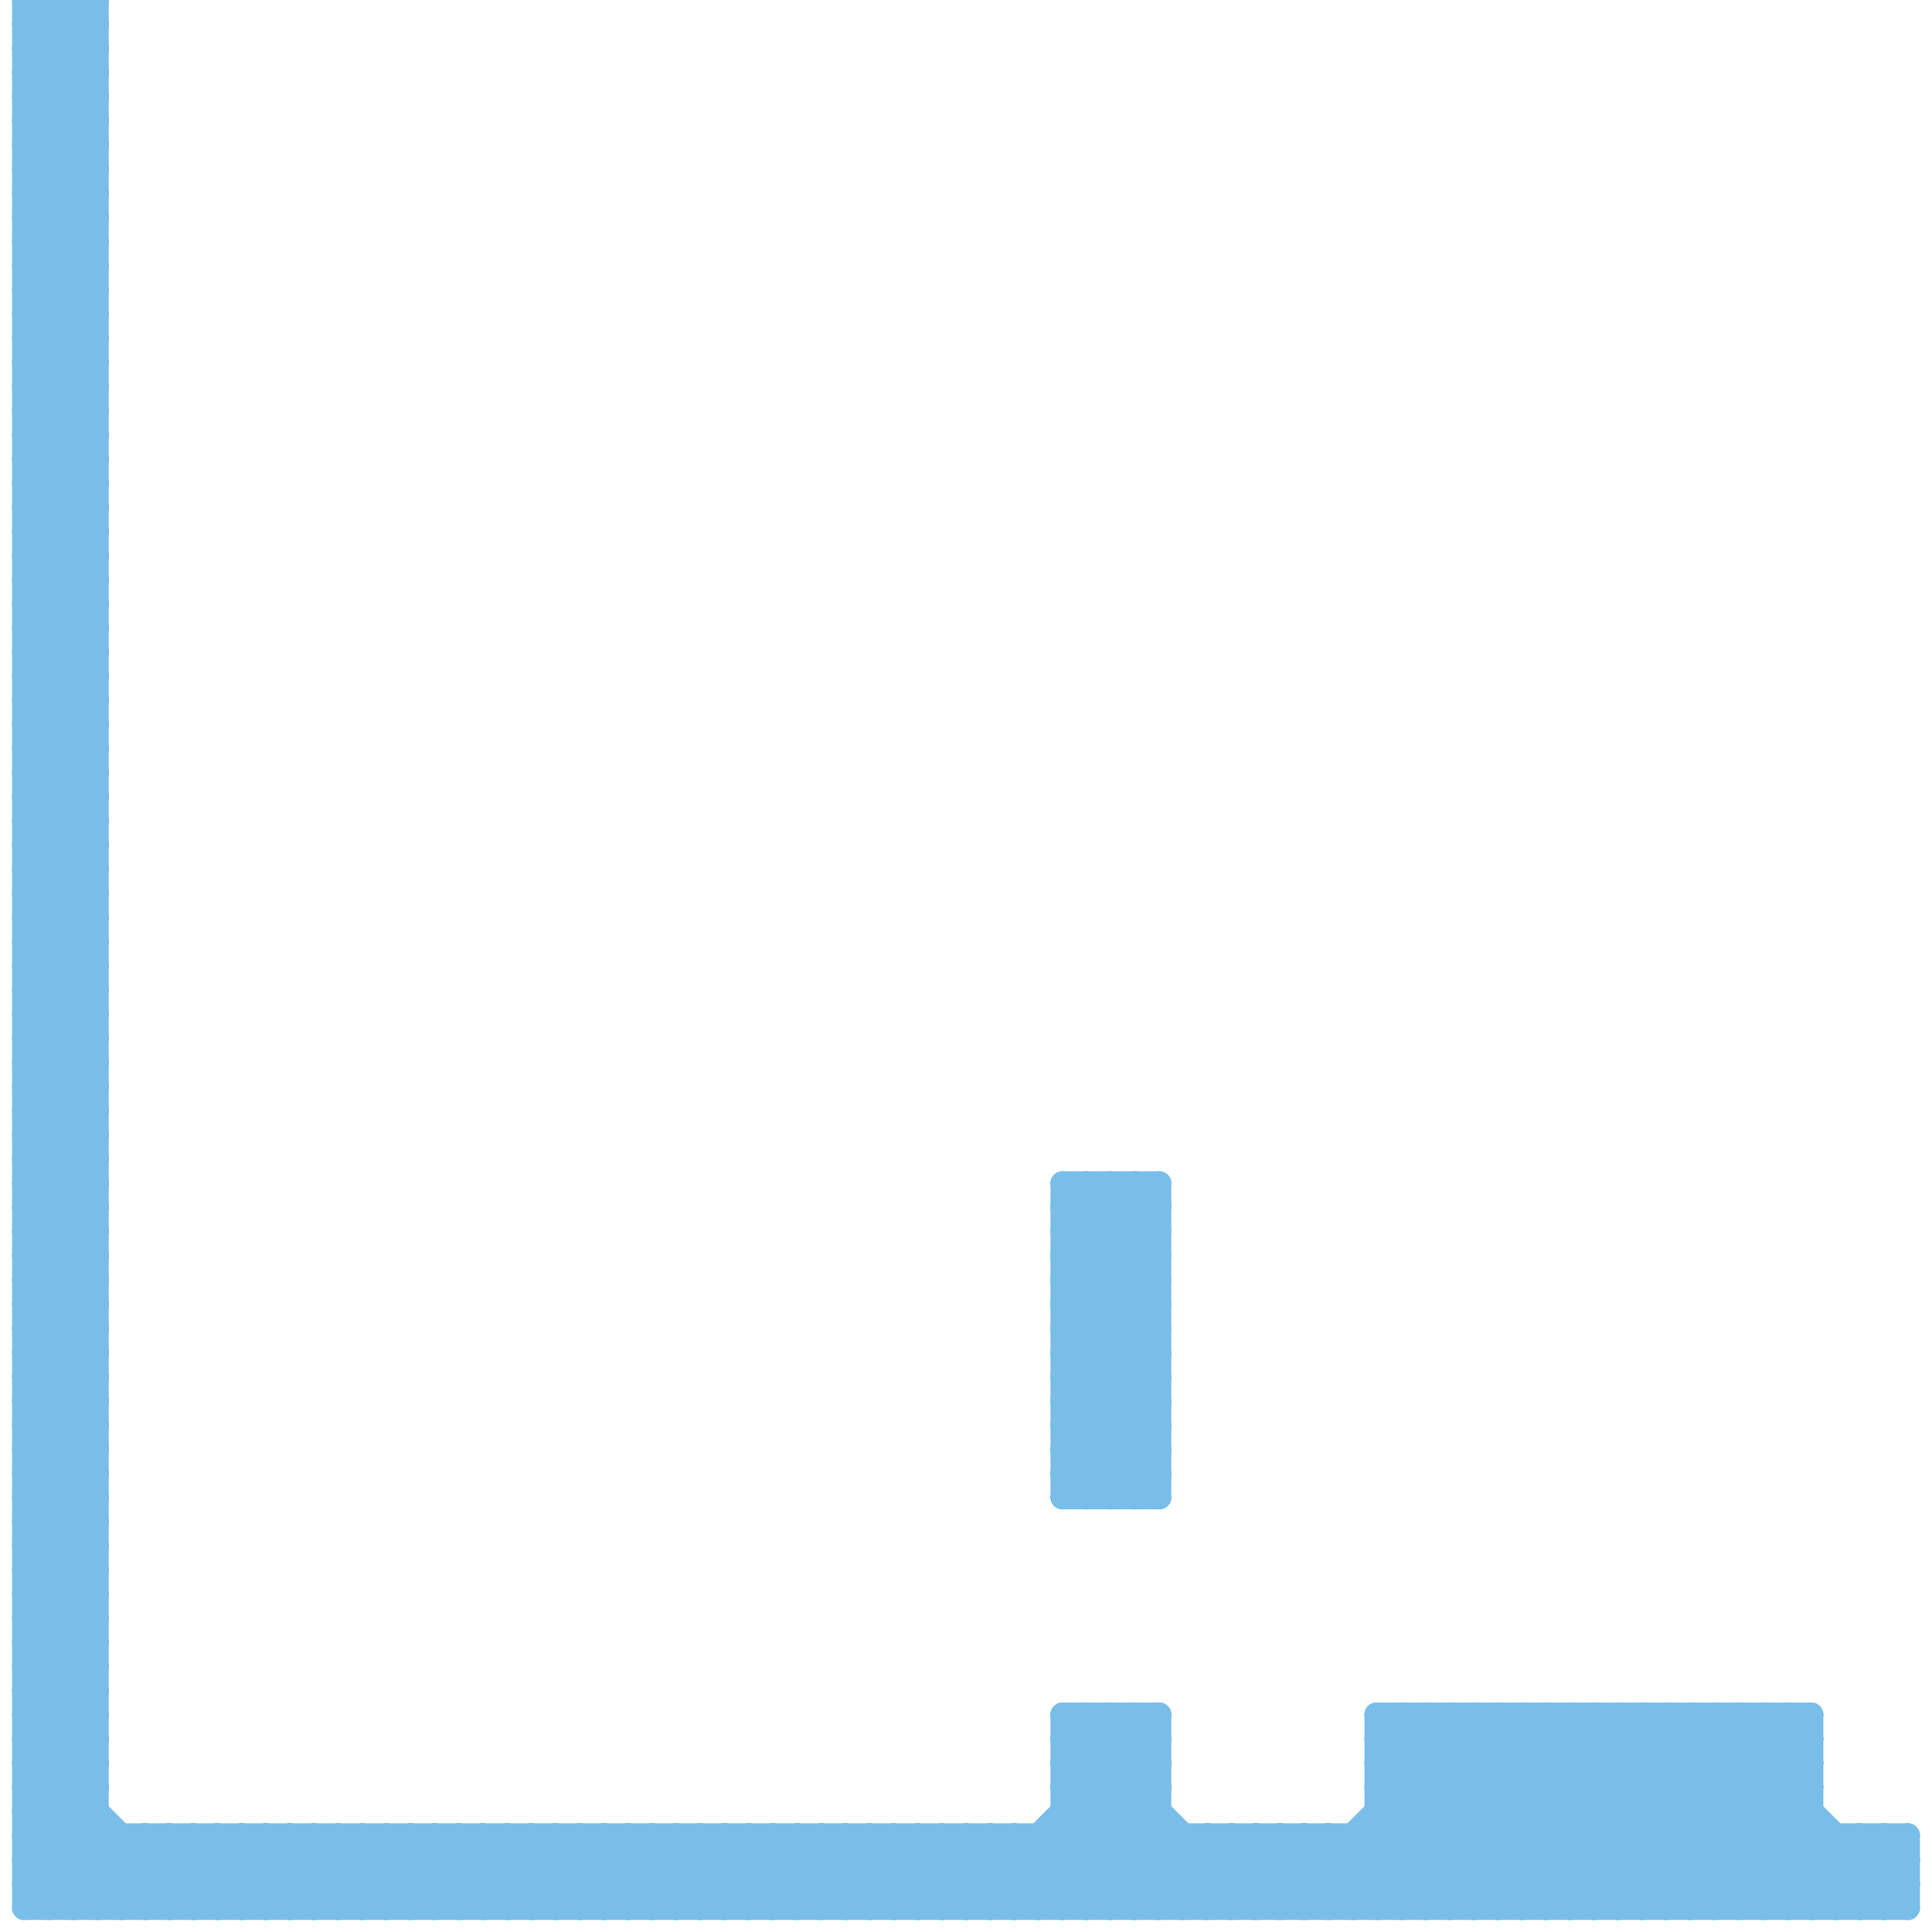 
<svg version="1.1" xmlns="http://www.w3.org/2000/svg" viewBox="0 0 80 80">
<style>line { stroke-width: 1; fill: none; stroke-linecap: round; stroke-linejoin: round; } .c0 { stroke: #79bde9 }</style><line class="c0" x1="1" y1="16" x2="4" y2="19"/><line class="c0" x1="1" y1="73" x2="7" y2="79"/><line class="c0" x1="63" y1="71" x2="63" y2="79"/><line class="c0" x1="25" y1="76" x2="25" y2="79"/><line class="c0" x1="1" y1="11" x2="4" y2="11"/><line class="c0" x1="1" y1="13" x2="4" y2="13"/><line class="c0" x1="1" y1="76" x2="4" y2="79"/><line class="c0" x1="33" y1="76" x2="33" y2="79"/><line class="c0" x1="47" y1="49" x2="47" y2="62"/><line class="c0" x1="8" y1="76" x2="8" y2="79"/><line class="c0" x1="17" y1="79" x2="20" y2="76"/><line class="c0" x1="1" y1="71" x2="4" y2="71"/><line class="c0" x1="1" y1="73" x2="4" y2="73"/><line class="c0" x1="57" y1="73" x2="59" y2="71"/><line class="c0" x1="44" y1="50" x2="48" y2="50"/><line class="c0" x1="44" y1="52" x2="48" y2="52"/><line class="c0" x1="19" y1="79" x2="22" y2="76"/><line class="c0" x1="1" y1="32" x2="4" y2="32"/><line class="c0" x1="1" y1="36" x2="4" y2="33"/><line class="c0" x1="1" y1="38" x2="4" y2="35"/><line class="c0" x1="77" y1="79" x2="79" y2="77"/><line class="c0" x1="25" y1="76" x2="28" y2="79"/><line class="c0" x1="12" y1="76" x2="15" y2="79"/><line class="c0" x1="1" y1="33" x2="4" y2="36"/><line class="c0" x1="1" y1="35" x2="4" y2="38"/><line class="c0" x1="1" y1="27" x2="4" y2="30"/><line class="c0" x1="1" y1="75" x2="5" y2="79"/><line class="c0" x1="1" y1="70" x2="4" y2="70"/><line class="c0" x1="30" y1="76" x2="30" y2="79"/><line class="c0" x1="44" y1="79" x2="48" y2="75"/><line class="c0" x1="14" y1="76" x2="17" y2="79"/><line class="c0" x1="44" y1="49" x2="48" y2="49"/><line class="c0" x1="44" y1="51" x2="48" y2="51"/><line class="c0" x1="1" y1="18" x2="4" y2="21"/><line class="c0" x1="1" y1="22" x2="4" y2="22"/><line class="c0" x1="1" y1="78" x2="2" y2="79"/><line class="c0" x1="21" y1="76" x2="21" y2="79"/><line class="c0" x1="1" y1="65" x2="4" y2="62"/><line class="c0" x1="1" y1="57" x2="4" y2="54"/><line class="c0" x1="22" y1="79" x2="25" y2="76"/><line class="c0" x1="1" y1="59" x2="4" y2="56"/><line class="c0" x1="1" y1="15" x2="4" y2="12"/><line class="c0" x1="1" y1="17" x2="4" y2="14"/><line class="c0" x1="44" y1="58" x2="48" y2="54"/><line class="c0" x1="44" y1="60" x2="48" y2="56"/><line class="c0" x1="7" y1="79" x2="10" y2="76"/><line class="c0" x1="1" y1="54" x2="4" y2="57"/><line class="c0" x1="1" y1="56" x2="4" y2="59"/><line class="c0" x1="1" y1="60" x2="4" y2="60"/><line class="c0" x1="45" y1="49" x2="45" y2="62"/><line class="c0" x1="35" y1="76" x2="35" y2="79"/><line class="c0" x1="59" y1="71" x2="67" y2="79"/><line class="c0" x1="1" y1="49" x2="4" y2="49"/><line class="c0" x1="1" y1="41" x2="4" y2="41"/><line class="c0" x1="1" y1="51" x2="4" y2="51"/><line class="c0" x1="1" y1="43" x2="4" y2="43"/><line class="c0" x1="34" y1="76" x2="34" y2="79"/><line class="c0" x1="61" y1="71" x2="69" y2="79"/><line class="c0" x1="44" y1="49" x2="48" y2="53"/><line class="c0" x1="74" y1="71" x2="75" y2="72"/><line class="c0" x1="44" y1="51" x2="48" y2="55"/><line class="c0" x1="49" y1="76" x2="49" y2="79"/><line class="c0" x1="36" y1="76" x2="36" y2="79"/><line class="c0" x1="33" y1="79" x2="36" y2="76"/><line class="c0" x1="1" y1="16" x2="4" y2="13"/><line class="c0" x1="72" y1="71" x2="75" y2="74"/><line class="c0" x1="76" y1="76" x2="76" y2="79"/><line class="c0" x1="73" y1="79" x2="76" y2="76"/><line class="c0" x1="35" y1="79" x2="38" y2="76"/><line class="c0" x1="44" y1="58" x2="48" y2="58"/><line class="c0" x1="44" y1="60" x2="48" y2="60"/><line class="c0" x1="33" y1="76" x2="36" y2="79"/><line class="c0" x1="1" y1="74" x2="4" y2="71"/><line class="c0" x1="1" y1="3" x2="4" y2="6"/><line class="c0" x1="1" y1="76" x2="4" y2="73"/><line class="c0" x1="1" y1="76" x2="79" y2="76"/><line class="c0" x1="1" y1="5" x2="4" y2="8"/><line class="c0" x1="20" y1="76" x2="23" y2="79"/><line class="c0" x1="39" y1="79" x2="42" y2="76"/><line class="c0" x1="59" y1="71" x2="59" y2="79"/><line class="c0" x1="35" y1="76" x2="38" y2="79"/><line class="c0" x1="46" y1="71" x2="46" y2="79"/><line class="c0" x1="54" y1="79" x2="62" y2="71"/><line class="c0" x1="1" y1="0" x2="4" y2="0"/><line class="c0" x1="34" y1="76" x2="37" y2="79"/><line class="c0" x1="1" y1="2" x2="4" y2="2"/><line class="c0" x1="28" y1="76" x2="31" y2="79"/><line class="c0" x1="1" y1="37" x2="4" y2="34"/><line class="c0" x1="29" y1="76" x2="29" y2="79"/><line class="c0" x1="61" y1="71" x2="61" y2="79"/><line class="c0" x1="1" y1="39" x2="4" y2="36"/><line class="c0" x1="23" y1="76" x2="23" y2="79"/><line class="c0" x1="2" y1="0" x2="4" y2="2"/><line class="c0" x1="48" y1="71" x2="48" y2="79"/><line class="c0" x1="15" y1="76" x2="18" y2="79"/><line class="c0" x1="56" y1="79" x2="64" y2="71"/><line class="c0" x1="39" y1="76" x2="39" y2="79"/><line class="c0" x1="13" y1="79" x2="16" y2="76"/><line class="c0" x1="30" y1="76" x2="33" y2="79"/><line class="c0" x1="58" y1="79" x2="66" y2="71"/><line class="c0" x1="31" y1="76" x2="31" y2="79"/><line class="c0" x1="28" y1="79" x2="31" y2="76"/><line class="c0" x1="1" y1="32" x2="4" y2="35"/><line class="c0" x1="1" y1="24" x2="4" y2="27"/><line class="c0" x1="15" y1="79" x2="18" y2="76"/><line class="c0" x1="1" y1="26" x2="4" y2="29"/><line class="c0" x1="44" y1="58" x2="48" y2="62"/><line class="c0" x1="60" y1="79" x2="68" y2="71"/><line class="c0" x1="1" y1="75" x2="4" y2="72"/><line class="c0" x1="30" y1="79" x2="33" y2="76"/><line class="c0" x1="8" y1="79" x2="11" y2="76"/><line class="c0" x1="1" y1="19" x2="4" y2="19"/><line class="c0" x1="1" y1="21" x2="4" y2="21"/><line class="c0" x1="26" y1="76" x2="26" y2="79"/><line class="c0" x1="46" y1="49" x2="46" y2="62"/><line class="c0" x1="1" y1="27" x2="4" y2="24"/><line class="c0" x1="23" y1="79" x2="26" y2="76"/><line class="c0" x1="1" y1="0" x2="1" y2="79"/><line class="c0" x1="78" y1="79" x2="79" y2="78"/><line class="c0" x1="74" y1="71" x2="74" y2="79"/><line class="c0" x1="10" y1="79" x2="13" y2="76"/><line class="c0" x1="1" y1="62" x2="4" y2="65"/><line class="c0" x1="1" y1="64" x2="4" y2="67"/><line class="c0" x1="8" y1="76" x2="11" y2="79"/><line class="c0" x1="48" y1="49" x2="48" y2="62"/><line class="c0" x1="1" y1="8" x2="4" y2="5"/><line class="c0" x1="1" y1="18" x2="4" y2="15"/><line class="c0" x1="1" y1="10" x2="4" y2="7"/><line class="c0" x1="44" y1="57" x2="48" y2="53"/><line class="c0" x1="44" y1="59" x2="48" y2="55"/><line class="c0" x1="62" y1="71" x2="70" y2="79"/><line class="c0" x1="1" y1="57" x2="4" y2="57"/><line class="c0" x1="50" y1="76" x2="50" y2="79"/><line class="c0" x1="1" y1="59" x2="4" y2="59"/><line class="c0" x1="10" y1="76" x2="13" y2="79"/><line class="c0" x1="64" y1="71" x2="72" y2="79"/><line class="c0" x1="52" y1="76" x2="52" y2="79"/><line class="c0" x1="1" y1="20" x2="4" y2="20"/><line class="c0" x1="44" y1="60" x2="46" y2="62"/><line class="c0" x1="1" y1="74" x2="6" y2="79"/><line class="c0" x1="1" y1="41" x2="4" y2="44"/><line class="c0" x1="1" y1="43" x2="4" y2="46"/><line class="c0" x1="36" y1="76" x2="39" y2="79"/><line class="c0" x1="44" y1="57" x2="48" y2="57"/><line class="c0" x1="44" y1="59" x2="48" y2="59"/><line class="c0" x1="62" y1="71" x2="62" y2="79"/><line class="c0" x1="57" y1="79" x2="65" y2="71"/><line class="c0" x1="1" y1="4" x2="4" y2="7"/><line class="c0" x1="1" y1="67" x2="4" y2="64"/><line class="c0" x1="1" y1="77" x2="4" y2="74"/><line class="c0" x1="1" y1="77" x2="79" y2="77"/><line class="c0" x1="1" y1="6" x2="4" y2="9"/><line class="c0" x1="64" y1="71" x2="64" y2="79"/><line class="c0" x1="32" y1="76" x2="32" y2="79"/><line class="c0" x1="70" y1="79" x2="75" y2="74"/><line class="c0" x1="29" y1="79" x2="32" y2="76"/><line class="c0" x1="39" y1="76" x2="42" y2="79"/><line class="c0" x1="1" y1="3" x2="4" y2="0"/><line class="c0" x1="1" y1="1" x2="4" y2="1"/><line class="c0" x1="1" y1="5" x2="4" y2="2"/><line class="c0" x1="44" y1="50" x2="45" y2="49"/><line class="c0" x1="31" y1="79" x2="34" y2="76"/><line class="c0" x1="1" y1="40" x2="4" y2="43"/><line class="c0" x1="1" y1="42" x2="4" y2="45"/><line class="c0" x1="44" y1="59" x2="47" y2="62"/><line class="c0" x1="46" y1="71" x2="48" y2="73"/><line class="c0" x1="1" y1="2" x2="3" y2="0"/><line class="c0" x1="1" y1="23" x2="4" y2="26"/><line class="c0" x1="1" y1="25" x2="4" y2="28"/><line class="c0" x1="1" y1="29" x2="4" y2="29"/><line class="c0" x1="44" y1="57" x2="48" y2="61"/><line class="c0" x1="1" y1="31" x2="4" y2="31"/><line class="c0" x1="1" y1="24" x2="4" y2="21"/><line class="c0" x1="1" y1="26" x2="4" y2="23"/><line class="c0" x1="75" y1="71" x2="75" y2="79"/><line class="c0" x1="32" y1="76" x2="35" y2="79"/><line class="c0" x1="65" y1="71" x2="73" y2="79"/><line class="c0" x1="26" y1="76" x2="29" y2="79"/><line class="c0" x1="1" y1="61" x2="4" y2="64"/><line class="c0" x1="1" y1="63" x2="4" y2="66"/><line class="c0" x1="1" y1="58" x2="4" y2="58"/><line class="c0" x1="1" y1="48" x2="4" y2="48"/><line class="c0" x1="1" y1="62" x2="4" y2="59"/><line class="c0" x1="1" y1="50" x2="4" y2="50"/><line class="c0" x1="1" y1="64" x2="4" y2="61"/><line class="c0" x1="1" y1="8" x2="4" y2="8"/><line class="c0" x1="1" y1="10" x2="4" y2="10"/><line class="c0" x1="44" y1="73" x2="50" y2="79"/><line class="c0" x1="1" y1="45" x2="4" y2="42"/><line class="c0" x1="7" y1="76" x2="7" y2="79"/><line class="c0" x1="1" y1="47" x2="4" y2="44"/><line class="c0" x1="44" y1="61" x2="45" y2="62"/><line class="c0" x1="63" y1="79" x2="71" y2="71"/><line class="c0" x1="65" y1="71" x2="65" y2="79"/><line class="c0" x1="1" y1="34" x2="4" y2="37"/><line class="c0" x1="1" y1="20" x2="4" y2="23"/><line class="c0" x1="41" y1="79" x2="48" y2="72"/><line class="c0" x1="46" y1="49" x2="48" y2="51"/><line class="c0" x1="32" y1="79" x2="35" y2="76"/><line class="c0" x1="1" y1="7" x2="4" y2="7"/><line class="c0" x1="1" y1="9" x2="4" y2="9"/><line class="c0" x1="1" y1="44" x2="4" y2="41"/><line class="c0" x1="1" y1="46" x2="4" y2="43"/><line class="c0" x1="66" y1="79" x2="74" y2="71"/><line class="c0" x1="57" y1="76" x2="60" y2="79"/><line class="c0" x1="1" y1="4" x2="4" y2="1"/><line class="c0" x1="1" y1="6" x2="4" y2="3"/><line class="c0" x1="1" y1="67" x2="4" y2="67"/><line class="c0" x1="45" y1="62" x2="48" y2="59"/><line class="c0" x1="52" y1="76" x2="55" y2="79"/><line class="c0" x1="50" y1="79" x2="53" y2="76"/><line class="c0" x1="25" y1="79" x2="28" y2="76"/><line class="c0" x1="1" y1="28" x2="4" y2="28"/><line class="c0" x1="1" y1="30" x2="4" y2="30"/><line class="c0" x1="44" y1="50" x2="48" y2="54"/><line class="c0" x1="44" y1="52" x2="48" y2="56"/><line class="c0" x1="1" y1="69" x2="4" y2="72"/><line class="c0" x1="52" y1="79" x2="55" y2="76"/><line class="c0" x1="1" y1="23" x2="4" y2="20"/><line class="c0" x1="57" y1="72" x2="64" y2="79"/><line class="c0" x1="1" y1="25" x2="4" y2="22"/><line class="c0" x1="45" y1="79" x2="48" y2="76"/><line class="c0" x1="1" y1="66" x2="4" y2="66"/><line class="c0" x1="1" y1="68" x2="4" y2="68"/><line class="c0" x1="57" y1="75" x2="61" y2="79"/><line class="c0" x1="57" y1="74" x2="60" y2="71"/><line class="c0" x1="79" y1="76" x2="79" y2="79"/><line class="c0" x1="47" y1="79" x2="50" y2="76"/><line class="c0" x1="1" y1="12" x2="4" y2="15"/><line class="c0" x1="1" y1="14" x2="4" y2="17"/><line class="c0" x1="1" y1="61" x2="4" y2="58"/><line class="c0" x1="1" y1="53" x2="4" y2="50"/><line class="c0" x1="1" y1="63" x2="4" y2="60"/><line class="c0" x1="10" y1="76" x2="10" y2="79"/><line class="c0" x1="1" y1="55" x2="4" y2="52"/><line class="c0" x1="7" y1="76" x2="10" y2="79"/><line class="c0" x1="76" y1="79" x2="79" y2="76"/><line class="c0" x1="53" y1="76" x2="56" y2="79"/><line class="c0" x1="57" y1="74" x2="75" y2="74"/><line class="c0" x1="1" y1="48" x2="4" y2="51"/><line class="c0" x1="69" y1="79" x2="75" y2="73"/><line class="c0" x1="1" y1="50" x2="4" y2="53"/><line class="c0" x1="1" y1="52" x2="4" y2="55"/><line class="c0" x1="67" y1="79" x2="75" y2="71"/><line class="c0" x1="1" y1="11" x2="4" y2="14"/><line class="c0" x1="1" y1="13" x2="4" y2="16"/><line class="c0" x1="2" y1="79" x2="5" y2="76"/><line class="c0" x1="1" y1="34" x2="4" y2="31"/><line class="c0" x1="1" y1="71" x2="4" y2="74"/><line class="c0" x1="42" y1="76" x2="42" y2="79"/><line class="c0" x1="5" y1="76" x2="5" y2="79"/><line class="c0" x1="44" y1="72" x2="51" y2="79"/><line class="c0" x1="1" y1="44" x2="4" y2="44"/><line class="c0" x1="1" y1="36" x2="4" y2="36"/><line class="c0" x1="1" y1="46" x2="4" y2="46"/><line class="c0" x1="6" y1="76" x2="6" y2="79"/><line class="c0" x1="1" y1="38" x2="4" y2="38"/><line class="c0" x1="44" y1="53" x2="48" y2="49"/><line class="c0" x1="4" y1="0" x2="4" y2="79"/><line class="c0" x1="1" y1="33" x2="4" y2="30"/><line class="c0" x1="1" y1="35" x2="4" y2="32"/><line class="c0" x1="44" y1="52" x2="47" y2="49"/><line class="c0" x1="1" y1="70" x2="4" y2="73"/><line class="c0" x1="21" y1="76" x2="24" y2="79"/><line class="c0" x1="16" y1="76" x2="16" y2="79"/><line class="c0" x1="1" y1="28" x2="4" y2="31"/><line class="c0" x1="1" y1="30" x2="4" y2="33"/><line class="c0" x1="1" y1="22" x2="4" y2="25"/><line class="c0" x1="1" y1="65" x2="4" y2="65"/><line class="c0" x1="1" y1="69" x2="4" y2="66"/><line class="c0" x1="23" y1="76" x2="26" y2="79"/><line class="c0" x1="24" y1="76" x2="24" y2="79"/><line class="c0" x1="18" y1="76" x2="18" y2="79"/><line class="c0" x1="1" y1="15" x2="4" y2="15"/><line class="c0" x1="1" y1="17" x2="4" y2="17"/><line class="c0" x1="17" y1="76" x2="17" y2="79"/><line class="c0" x1="44" y1="53" x2="48" y2="53"/><line class="c0" x1="53" y1="79" x2="61" y2="71"/><line class="c0" x1="1" y1="54" x2="4" y2="51"/><line class="c0" x1="44" y1="71" x2="52" y2="79"/><line class="c0" x1="1" y1="56" x2="4" y2="53"/><line class="c0" x1="1" y1="60" x2="4" y2="63"/><line class="c0" x1="45" y1="49" x2="48" y2="52"/><line class="c0" x1="57" y1="73" x2="75" y2="73"/><line class="c0" x1="19" y1="76" x2="19" y2="79"/><line class="c0" x1="1" y1="12" x2="4" y2="9"/><line class="c0" x1="57" y1="75" x2="75" y2="75"/><line class="c0" x1="55" y1="79" x2="63" y2="71"/><line class="c0" x1="1" y1="14" x2="4" y2="11"/><line class="c0" x1="16" y1="79" x2="19" y2="76"/><line class="c0" x1="44" y1="55" x2="48" y2="51"/><line class="c0" x1="3" y1="79" x2="6" y2="76"/><line class="c0" x1="1" y1="49" x2="4" y2="52"/><line class="c0" x1="1" y1="53" x2="4" y2="53"/><line class="c0" x1="1" y1="51" x2="4" y2="54"/><line class="c0" x1="1" y1="55" x2="4" y2="55"/><line class="c0" x1="18" y1="79" x2="21" y2="76"/><line class="c0" x1="5" y1="79" x2="8" y2="76"/><line class="c0" x1="77" y1="76" x2="77" y2="79"/><line class="c0" x1="44" y1="74" x2="48" y2="74"/><line class="c0" x1="1" y1="16" x2="4" y2="16"/><line class="c0" x1="57" y1="71" x2="65" y2="79"/><line class="c0" x1="18" y1="76" x2="21" y2="79"/><line class="c0" x1="73" y1="71" x2="75" y2="73"/><line class="c0" x1="57" y1="74" x2="62" y2="79"/><line class="c0" x1="1" y1="11" x2="4" y2="8"/><line class="c0" x1="1" y1="13" x2="4" y2="10"/><line class="c0" x1="21" y1="79" x2="24" y2="76"/><line class="c0" x1="1" y1="74" x2="4" y2="74"/><line class="c0" x1="1" y1="1" x2="2" y2="0"/><line class="c0" x1="44" y1="55" x2="48" y2="55"/><line class="c0" x1="1" y1="71" x2="4" y2="68"/><line class="c0" x1="1" y1="0" x2="4" y2="3"/><line class="c0" x1="1" y1="73" x2="4" y2="70"/><line class="c0" x1="1" y1="2" x2="4" y2="5"/><line class="c0" x1="1" y1="37" x2="4" y2="37"/><line class="c0" x1="1" y1="39" x2="4" y2="39"/><line class="c0" x1="31" y1="76" x2="34" y2="79"/><line class="c0" x1="47" y1="71" x2="48" y2="72"/><line class="c0" x1="57" y1="71" x2="57" y2="79"/><line class="c0" x1="1" y1="32" x2="4" y2="29"/><line class="c0" x1="16" y1="76" x2="19" y2="79"/><line class="c0" x1="1" y1="36" x2="4" y2="39"/><line class="c0" x1="1" y1="38" x2="4" y2="41"/><line class="c0" x1="40" y1="76" x2="40" y2="79"/><line class="c0" x1="70" y1="71" x2="78" y2="79"/><line class="c0" x1="1" y1="75" x2="4" y2="75"/><line class="c0" x1="27" y1="76" x2="27" y2="79"/><line class="c0" x1="24" y1="79" x2="27" y2="76"/><line class="c0" x1="57" y1="73" x2="63" y2="79"/><line class="c0" x1="1" y1="19" x2="4" y2="22"/><line class="c0" x1="1" y1="21" x2="4" y2="24"/><line class="c0" x1="1" y1="27" x2="4" y2="27"/><line class="c0" x1="17" y1="76" x2="20" y2="79"/><line class="c0" x1="44" y1="55" x2="48" y2="59"/><line class="c0" x1="1" y1="70" x2="4" y2="67"/><line class="c0" x1="26" y1="79" x2="29" y2="76"/><line class="c0" x1="9" y1="79" x2="12" y2="76"/><line class="c0" x1="22" y1="76" x2="22" y2="79"/><line class="c0" x1="1" y1="18" x2="4" y2="18"/><line class="c0" x1="1" y1="22" x2="4" y2="19"/><line class="c0" x1="42" y1="76" x2="45" y2="79"/><line class="c0" x1="6" y1="79" x2="9" y2="76"/><line class="c0" x1="11" y1="79" x2="14" y2="76"/><line class="c0" x1="1" y1="57" x2="4" y2="60"/><line class="c0" x1="37" y1="76" x2="37" y2="79"/><line class="c0" x1="29" y1="76" x2="32" y2="79"/><line class="c0" x1="1" y1="59" x2="4" y2="62"/><line class="c0" x1="77" y1="76" x2="79" y2="78"/><line class="c0" x1="53" y1="76" x2="53" y2="79"/><line class="c0" x1="44" y1="76" x2="47" y2="79"/><line class="c0" x1="44" y1="54" x2="48" y2="50"/><line class="c0" x1="58" y1="71" x2="66" y2="79"/><line class="c0" x1="44" y1="56" x2="48" y2="52"/><line class="c0" x1="19" y1="76" x2="22" y2="79"/><line class="c0" x1="44" y1="75" x2="48" y2="75"/><line class="c0" x1="1" y1="54" x2="4" y2="54"/><line class="c0" x1="6" y1="76" x2="9" y2="79"/><line class="c0" x1="1" y1="56" x2="4" y2="56"/><line class="c0" x1="55" y1="76" x2="55" y2="79"/><line class="c0" x1="70" y1="71" x2="70" y2="79"/><line class="c0" x1="38" y1="76" x2="38" y2="79"/><line class="c0" x1="60" y1="71" x2="68" y2="79"/><line class="c0" x1="45" y1="71" x2="45" y2="79"/><line class="c0" x1="40" y1="79" x2="48" y2="71"/><line class="c0" x1="1" y1="41" x2="4" y2="38"/><line class="c0" x1="1" y1="43" x2="4" y2="40"/><line class="c0" x1="37" y1="79" x2="40" y2="76"/><line class="c0" x1="47" y1="71" x2="47" y2="79"/><line class="c0" x1="14" y1="79" x2="17" y2="76"/><line class="c0" x1="37" y1="76" x2="40" y2="79"/><line class="c0" x1="1" y1="79" x2="4" y2="76"/><line class="c0" x1="1" y1="79" x2="79" y2="79"/><line class="c0" x1="24" y1="76" x2="27" y2="79"/><line class="c0" x1="44" y1="54" x2="48" y2="54"/><line class="c0" x1="44" y1="56" x2="48" y2="56"/><line class="c0" x1="58" y1="71" x2="58" y2="79"/><line class="c0" x1="44" y1="75" x2="48" y2="79"/><line class="c0" x1="1" y1="3" x2="4" y2="3"/><line class="c0" x1="1" y1="1" x2="4" y2="4"/><line class="c0" x1="1" y1="5" x2="4" y2="5"/><line class="c0" x1="41" y1="76" x2="41" y2="79"/><line class="c0" x1="38" y1="76" x2="41" y2="79"/><line class="c0" x1="71" y1="71" x2="79" y2="79"/><line class="c0" x1="60" y1="71" x2="60" y2="79"/><line class="c0" x1="1" y1="40" x2="4" y2="37"/><line class="c0" x1="1" y1="42" x2="4" y2="39"/><line class="c0" x1="43" y1="76" x2="43" y2="79"/><line class="c0" x1="46" y1="62" x2="48" y2="60"/><line class="c0" x1="59" y1="79" x2="67" y2="71"/><line class="c0" x1="27" y1="79" x2="30" y2="76"/><line class="c0" x1="1" y1="37" x2="4" y2="40"/><line class="c0" x1="1" y1="29" x2="4" y2="32"/><line class="c0" x1="1" y1="39" x2="4" y2="42"/><line class="c0" x1="1" y1="31" x2="4" y2="34"/><line class="c0" x1="28" y1="76" x2="28" y2="79"/><line class="c0" x1="64" y1="79" x2="72" y2="71"/><line class="c0" x1="3" y1="0" x2="3" y2="79"/><line class="c0" x1="12" y1="79" x2="15" y2="76"/><line class="c0" x1="1" y1="24" x2="4" y2="24"/><line class="c0" x1="1" y1="26" x2="4" y2="26"/><line class="c0" x1="57" y1="72" x2="58" y2="71"/><line class="c0" x1="44" y1="54" x2="48" y2="58"/><line class="c0" x1="44" y1="56" x2="48" y2="60"/><line class="c0" x1="1" y1="19" x2="4" y2="16"/><line class="c0" x1="1" y1="21" x2="4" y2="18"/><line class="c0" x1="71" y1="71" x2="71" y2="79"/><line class="c0" x1="44" y1="62" x2="48" y2="58"/><line class="c0" x1="22" y1="76" x2="25" y2="79"/><line class="c0" x1="66" y1="71" x2="74" y2="79"/><line class="c0" x1="1" y1="58" x2="4" y2="61"/><line class="c0" x1="1" y1="62" x2="4" y2="62"/><line class="c0" x1="54" y1="76" x2="54" y2="79"/><line class="c0" x1="1" y1="64" x2="4" y2="64"/><line class="c0" x1="73" y1="71" x2="73" y2="79"/><line class="c0" x1="38" y1="79" x2="41" y2="76"/><line class="c0" x1="68" y1="71" x2="76" y2="79"/><line class="c0" x1="1" y1="8" x2="4" y2="11"/><line class="c0" x1="13" y1="76" x2="16" y2="79"/><line class="c0" x1="74" y1="79" x2="77" y2="76"/><line class="c0" x1="1" y1="10" x2="4" y2="13"/><line class="c0" x1="56" y1="76" x2="56" y2="79"/><line class="c0" x1="1" y1="45" x2="4" y2="45"/><line class="c0" x1="1" y1="47" x2="4" y2="47"/><line class="c0" x1="44" y1="74" x2="47" y2="71"/><line class="c0" x1="51" y1="79" x2="54" y2="76"/><line class="c0" x1="1" y1="20" x2="4" y2="17"/><line class="c0" x1="40" y1="76" x2="43" y2="79"/><line class="c0" x1="68" y1="79" x2="75" y2="72"/><line class="c0" x1="27" y1="76" x2="30" y2="79"/><line class="c0" x1="44" y1="73" x2="46" y2="71"/><line class="c0" x1="44" y1="62" x2="48" y2="62"/><line class="c0" x1="51" y1="76" x2="51" y2="79"/><line class="c0" x1="66" y1="71" x2="66" y2="79"/><line class="c0" x1="1" y1="78" x2="4" y2="75"/><line class="c0" x1="1" y1="78" x2="79" y2="78"/><line class="c0" x1="1" y1="7" x2="4" y2="10"/><line class="c0" x1="61" y1="79" x2="69" y2="71"/><line class="c0" x1="1" y1="9" x2="4" y2="12"/><line class="c0" x1="1" y1="72" x2="4" y2="69"/><line class="c0" x1="41" y1="76" x2="44" y2="79"/><line class="c0" x1="45" y1="71" x2="48" y2="74"/><line class="c0" x1="68" y1="71" x2="68" y2="79"/><line class="c0" x1="20" y1="79" x2="23" y2="76"/><line class="c0" x1="1" y1="4" x2="4" y2="4"/><line class="c0" x1="1" y1="6" x2="4" y2="6"/><line class="c0" x1="65" y1="79" x2="73" y2="71"/><line class="c0" x1="1" y1="67" x2="4" y2="70"/><line class="c0" x1="62" y1="79" x2="70" y2="71"/><line class="c0" x1="78" y1="76" x2="79" y2="77"/><line class="c0" x1="55" y1="76" x2="58" y2="79"/><line class="c0" x1="1" y1="40" x2="4" y2="40"/><line class="c0" x1="1" y1="42" x2="4" y2="42"/><line class="c0" x1="67" y1="71" x2="75" y2="79"/><line class="c0" x1="46" y1="79" x2="49" y2="76"/><line class="c0" x1="1" y1="23" x2="4" y2="23"/><line class="c0" x1="1" y1="25" x2="4" y2="25"/><line class="c0" x1="1" y1="29" x2="4" y2="26"/><line class="c0" x1="1" y1="31" x2="4" y2="28"/><line class="c0" x1="69" y1="71" x2="77" y2="79"/><line class="c0" x1="1" y1="66" x2="4" y2="69"/><line class="c0" x1="1" y1="68" x2="4" y2="71"/><line class="c0" x1="54" y1="76" x2="57" y2="79"/><line class="c0" x1="71" y1="79" x2="75" y2="75"/><line class="c0" x1="1" y1="72" x2="8" y2="79"/><line class="c0" x1="44" y1="61" x2="48" y2="57"/><line class="c0" x1="1" y1="77" x2="3" y2="79"/><line class="c0" x1="44" y1="74" x2="49" y2="79"/><line class="c0" x1="1" y1="61" x2="4" y2="61"/><line class="c0" x1="1" y1="63" x2="4" y2="63"/><line class="c0" x1="44" y1="51" x2="46" y2="49"/><line class="c0" x1="9" y1="76" x2="9" y2="79"/><line class="c0" x1="47" y1="62" x2="48" y2="61"/><line class="c0" x1="44" y1="72" x2="45" y2="71"/><line class="c0" x1="1" y1="48" x2="4" y2="45"/><line class="c0" x1="1" y1="58" x2="4" y2="55"/><line class="c0" x1="1" y1="50" x2="4" y2="47"/><line class="c0" x1="11" y1="76" x2="11" y2="79"/><line class="c0" x1="1" y1="52" x2="4" y2="49"/><line class="c0" x1="67" y1="71" x2="67" y2="79"/><line class="c0" x1="43" y1="76" x2="46" y2="79"/><line class="c0" x1="57" y1="71" x2="75" y2="71"/><line class="c0" x1="44" y1="53" x2="48" y2="57"/><line class="c0" x1="1" y1="45" x2="4" y2="48"/><line class="c0" x1="51" y1="76" x2="54" y2="79"/><line class="c0" x1="1" y1="47" x2="4" y2="50"/><line class="c0" x1="69" y1="71" x2="69" y2="79"/><line class="c0" x1="44" y1="71" x2="44" y2="79"/><line class="c0" x1="12" y1="76" x2="12" y2="79"/><line class="c0" x1="34" y1="79" x2="37" y2="76"/><line class="c0" x1="44" y1="61" x2="48" y2="61"/><line class="c0" x1="1" y1="34" x2="4" y2="34"/><line class="c0" x1="36" y1="79" x2="39" y2="76"/><line class="c0" x1="72" y1="79" x2="75" y2="76"/><line class="c0" x1="1" y1="7" x2="4" y2="4"/><line class="c0" x1="1" y1="9" x2="4" y2="6"/><line class="c0" x1="57" y1="72" x2="75" y2="72"/><line class="c0" x1="3" y1="0" x2="4" y2="1"/><line class="c0" x1="1" y1="72" x2="4" y2="72"/><line class="c0" x1="1" y1="44" x2="4" y2="47"/><line class="c0" x1="1" y1="46" x2="4" y2="49"/><line class="c0" x1="44" y1="49" x2="44" y2="62"/><line class="c0" x1="56" y1="76" x2="59" y2="79"/><line class="c0" x1="43" y1="79" x2="48" y2="74"/><line class="c0" x1="1" y1="33" x2="4" y2="33"/><line class="c0" x1="1" y1="35" x2="4" y2="35"/><line class="c0" x1="1" y1="28" x2="4" y2="25"/><line class="c0" x1="1" y1="30" x2="4" y2="27"/><line class="c0" x1="49" y1="79" x2="52" y2="76"/><line class="c0" x1="2" y1="0" x2="2" y2="79"/><line class="c0" x1="1" y1="65" x2="4" y2="68"/><line class="c0" x1="1" y1="69" x2="4" y2="69"/><line class="c0" x1="44" y1="72" x2="48" y2="72"/><line class="c0" x1="9" y1="76" x2="12" y2="79"/><line class="c0" x1="1" y1="15" x2="4" y2="18"/><line class="c0" x1="42" y1="79" x2="48" y2="73"/><line class="c0" x1="1" y1="17" x2="4" y2="20"/><line class="c0" x1="63" y1="71" x2="71" y2="79"/><line class="c0" x1="1" y1="66" x2="4" y2="63"/><line class="c0" x1="20" y1="76" x2="20" y2="79"/><line class="c0" x1="1" y1="68" x2="4" y2="65"/><line class="c0" x1="14" y1="76" x2="14" y2="79"/><line class="c0" x1="1" y1="60" x2="4" y2="57"/><line class="c0" x1="11" y1="76" x2="14" y2="79"/><line class="c0" x1="1" y1="12" x2="4" y2="12"/><line class="c0" x1="13" y1="76" x2="13" y2="79"/><line class="c0" x1="1" y1="14" x2="4" y2="14"/><line class="c0" x1="78" y1="76" x2="78" y2="79"/><line class="c0" x1="1" y1="49" x2="4" y2="46"/><line class="c0" x1="1" y1="51" x2="4" y2="48"/><line class="c0" x1="75" y1="79" x2="78" y2="76"/><line class="c0" x1="1" y1="53" x2="4" y2="56"/><line class="c0" x1="50" y1="76" x2="53" y2="79"/><line class="c0" x1="1" y1="55" x2="4" y2="58"/><line class="c0" x1="72" y1="71" x2="72" y2="79"/><line class="c0" x1="15" y1="76" x2="15" y2="79"/><line class="c0" x1="47" y1="49" x2="48" y2="50"/><line class="c0" x1="48" y1="79" x2="51" y2="76"/><line class="c0" x1="4" y1="79" x2="7" y2="76"/><line class="c0" x1="44" y1="71" x2="48" y2="71"/><line class="c0" x1="44" y1="73" x2="48" y2="73"/><line class="c0" x1="1" y1="52" x2="4" y2="52"/>


</svg>

